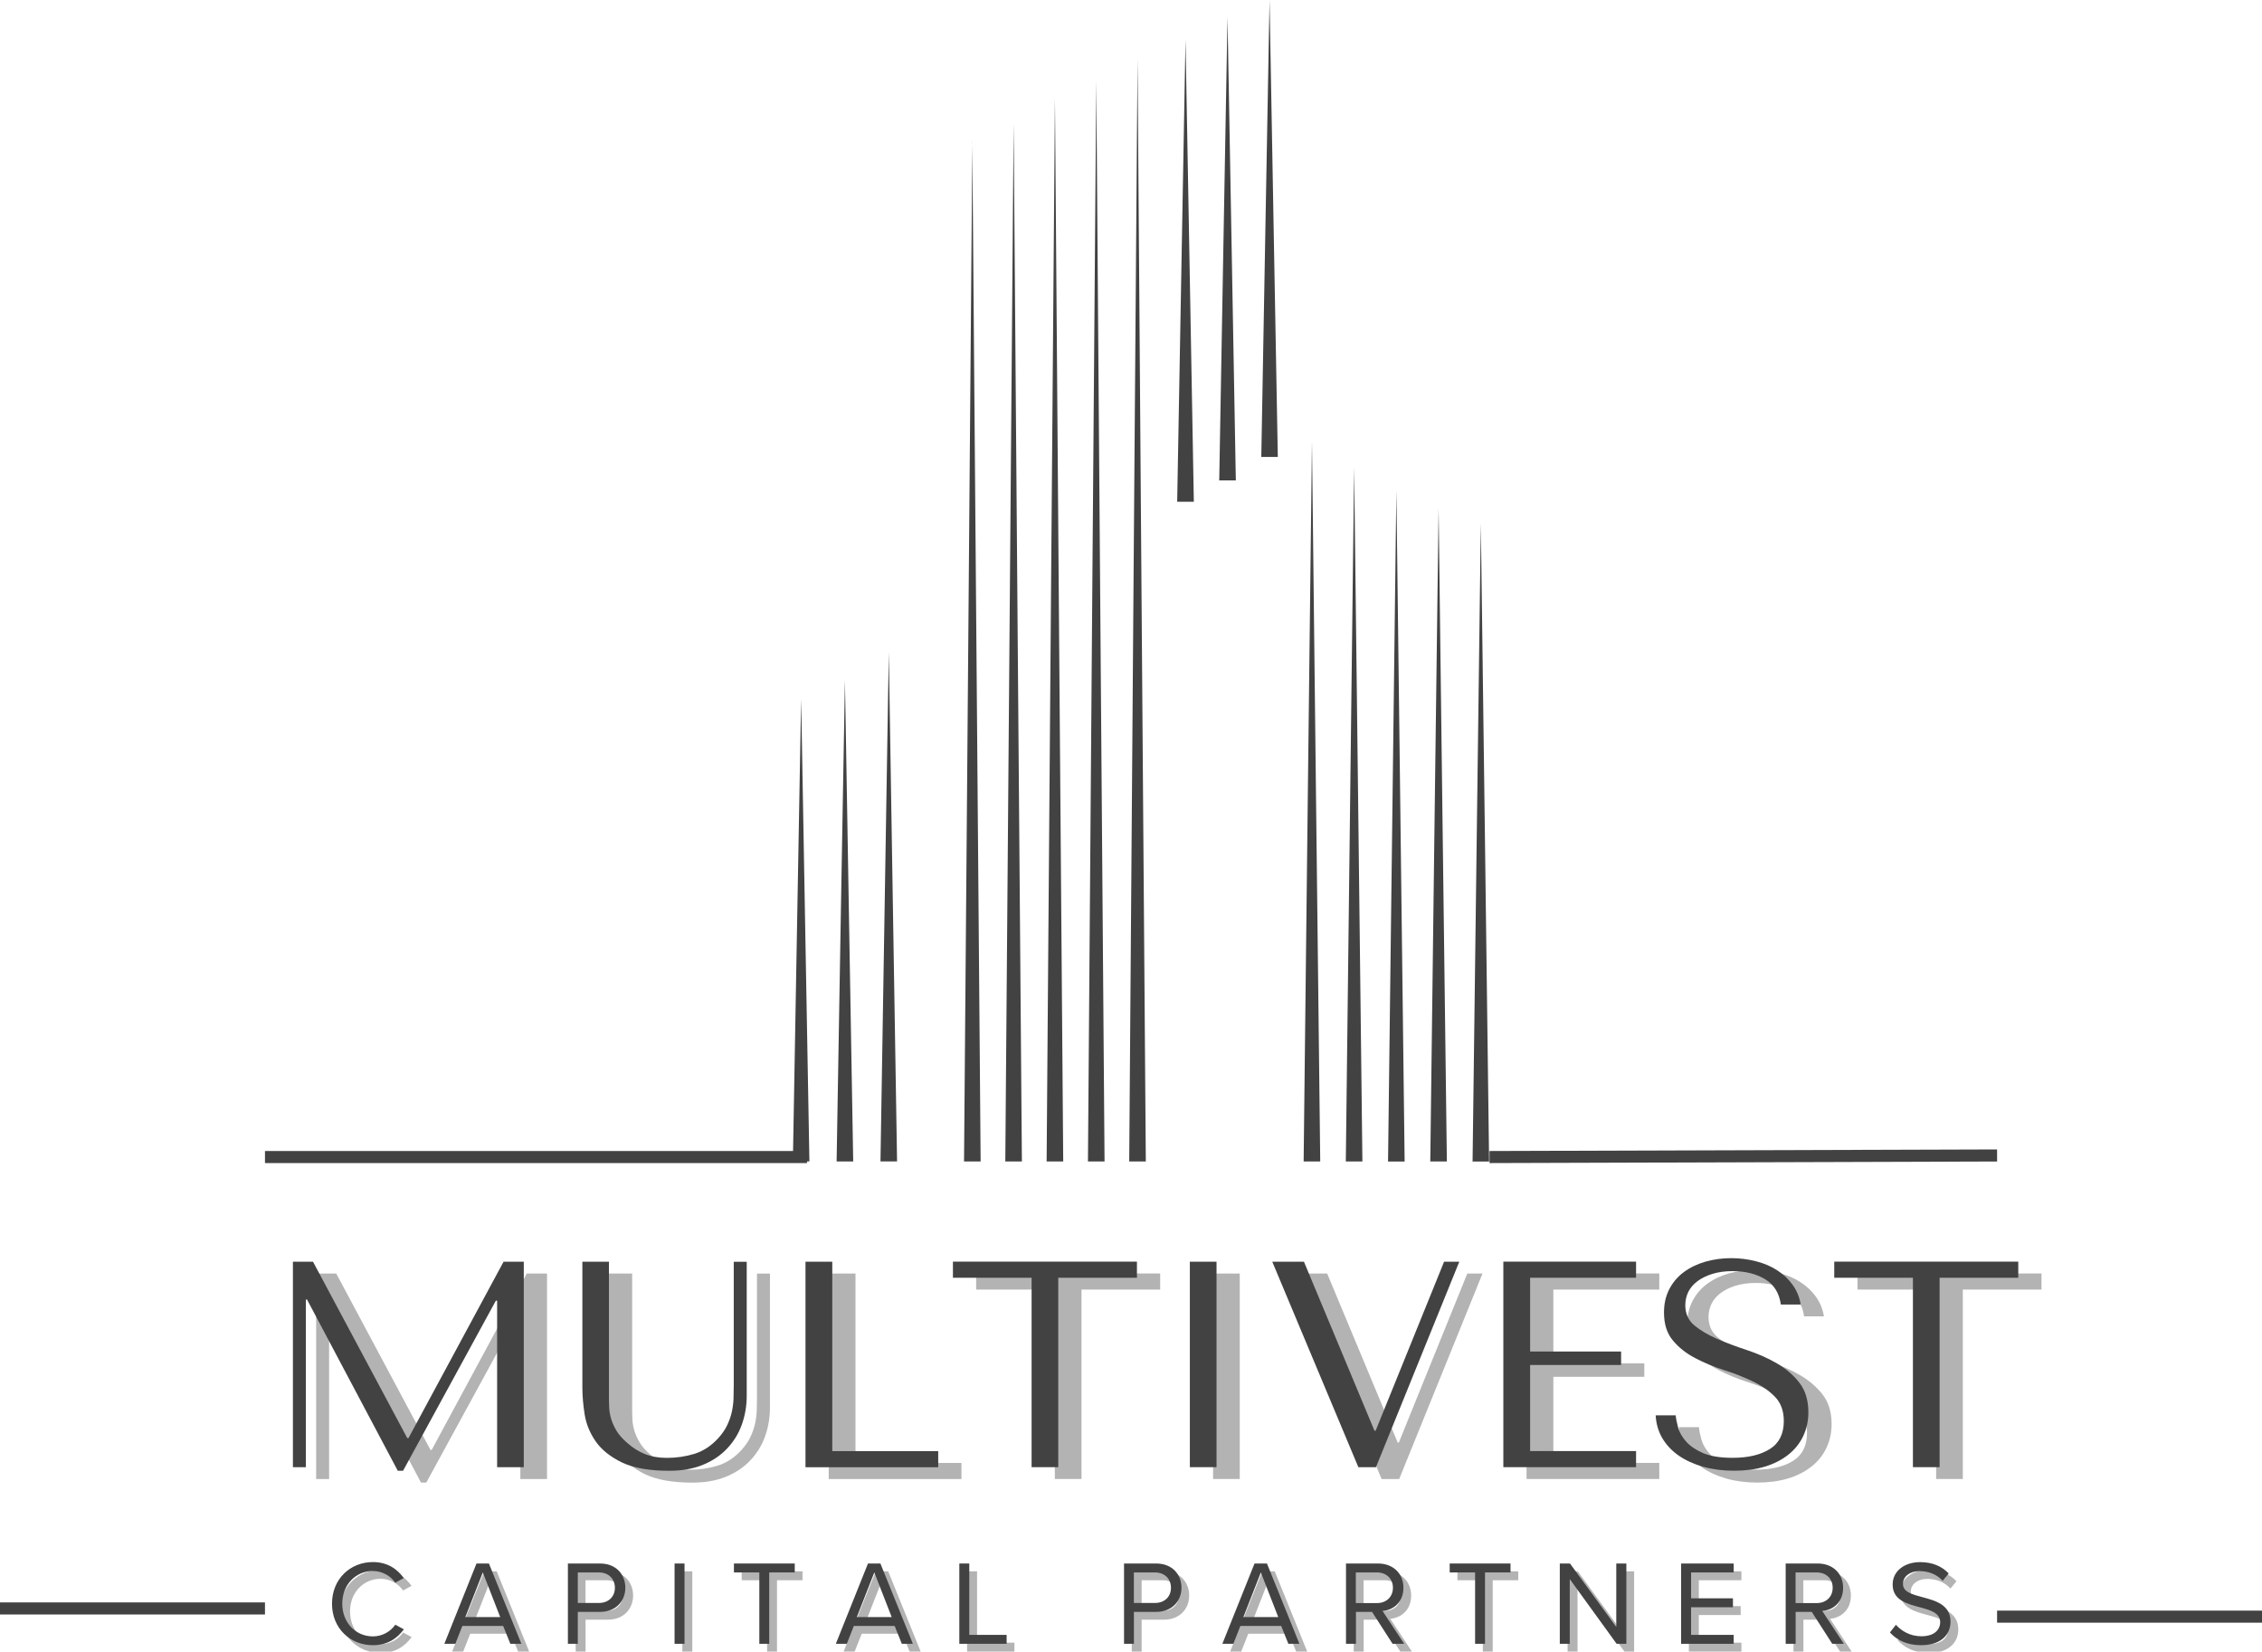 <?xml version="1.0" encoding="UTF-8"?>
<svg id="Layer_1" data-name="Layer 1" xmlns="http://www.w3.org/2000/svg" xmlns:xlink="http://www.w3.org/1999/xlink" viewBox="0 0 374.93 273.78">
  <defs>
    <style>
      .cls-1, .cls-2, .cls-3 {
        fill: none;
      }

      .cls-2 {
        stroke-width: 2px;
      }

      .cls-2, .cls-3 {
        stroke: #424242;
      }

      .cls-3 {
        stroke-miterlimit: 4;
        stroke-width: 2px;
      }

      .cls-4 {
        fill-rule: evenodd;
      }

      .cls-4, .cls-5 {
        fill: #424242;
      }

      .cls-6 {
        fill: rgba(66, 66, 66, .4);
      }

      .cls-7 {
        clip-path: url(#clippath);
      }
    </style>
    <clipPath id="clippath">
      <rect class="cls-1" x="131.36" width="115.77" height="192.63"/>
    </clipPath>
  </defs>
  <g class="cls-7">
    <path class="cls-4" d="M140.05,112.73l.68,39.9.69,39.9h-2.75l.68-39.9.7-39.9ZM147.32,108.09l.68,42.22.69,42.21h-2.75l.69-42.21.69-42.22ZM161.16,23.42l.69,84.56.69,84.55h-2.75l.69-84.55.69-84.56ZM168.01,20.38l.68,86.07.69,86.08h-2.75l.69-86.08.69-86.07ZM174.86,16.11l.68,88.21.69,88.21h-2.75l.68-88.21.7-88.21ZM181.71,13.37l.68,89.58.69,89.58h-2.75l.68-89.58.7-89.58ZM188.55,9.72l.68,91.41.69,91.4h-2.75l.68-91.4.7-91.41ZM217.46,73.17l.68,59.68.69,59.68h-2.75l.68-59.68.7-59.68ZM224.45,77.44l.69,57.54.68,57.55h-2.75l.69-57.55.69-57.54ZM231.45,81.24l.69,55.65.68,55.65h-2.75l.69-55.65.69-55.65ZM238.45,84.28l.68,54.12.69,54.13h-2.75l.68-54.13.7-54.12ZM245.45,86.72l.69,52.91.68,52.91h-2.74l.68-52.91.69-52.91ZM196.5,6.54l1.38,76.63h-2.76l.69-38.31.69-38.31ZM203.46,2.82l1.38,76.81h-2.75l.68-38.41.69-38.41ZM210.43,0l.68,37.88.69,37.87h-2.74l.68-37.87L210.43,0ZM132.79,115.82l.68,38.35.69,38.35h-2.74l.68-38.35.69-38.35Z"/>
  </g>
  <path class="cls-6" d="M55.71,211.11h-3.31v34.06h2.15v-27.79h.19l15.04,28.38h.88l15.38-28.19h.21v27.6h4.42v-34.06h-3.35l-15.77,29.25h-.19l-15.63-29.25Z"/>
  <path class="cls-6" d="M100.38,211.11v20.92c0,1.33.13,2.81.38,4.42.26,1.6.88,3.09,1.85,4.48.97,1.38,2.42,2.53,4.33,3.46,1.92.92,4.53,1.38,7.83,1.38,2.08,0,3.92-.32,5.52-.96,1.61-.65,2.96-1.55,4.04-2.69,1.09-1.14,1.92-2.46,2.46-3.96.55-1.51.83-3.13.83-4.85v-22.19h-2.15v20.58c0,.71-.02,1.43-.04,2.17-.03.72-.13,1.45-.29,2.19-.17.74-.43,1.46-.77,2.17-.33.71-.83,1.43-1.48,2.15-1.17,1.27-2.48,2.13-3.94,2.58-1.46.45-2.98.67-4.56.67-1.36,0-2.57-.21-3.63-.63-1.06-.42-2.06-1.05-3-1.9-.75-.65-1.32-1.3-1.71-1.94-.39-.65-.68-1.29-.88-1.92-.2-.64-.31-1.28-.35-1.94-.03-.65-.04-1.3-.04-1.96v-22.23h-4.42Z"/>
  <path class="cls-6" d="M137.36,245.17v-34.06h4.44v31.4h17.56v2.67h-22Z"/>
  <path class="cls-6" d="M179.26,245.17v-31.4h13.04v-2.67h-30.5v2.67h13.04v31.4h4.42Z"/>
  <path class="cls-6" d="M201.07,211.11v34.06h4.42v-34.06h-4.42Z"/>
  <path class="cls-6" d="M214.73,211.11l14.27,34.06h2.92l13.81-34.06h-2.52l-11.35,28.02h-.19l-11.69-28.02h-5.25Z"/>
  <path class="cls-6" d="M253.03,211.11v34.06h22v-2.67h-17.56v-14.27h15.08v-2.23h-15.08v-12.23h17.56v-2.67h-22Z"/>
  <path class="cls-6" d="M278.28,236.57c.07,1.39.44,2.66,1.1,3.79.67,1.13,1.57,2.09,2.73,2.9,1.15.79,2.51,1.41,4.06,1.85,1.55.43,3.26.65,5.1.65s3.58-.22,5.08-.67c1.51-.46,2.8-1.11,3.88-1.96,1.07-.84,1.9-1.86,2.48-3.06.58-1.21.88-2.54.88-4,0-2.01-.51-3.66-1.52-4.94-1-1.28-2.26-2.34-3.77-3.21-1.5-.86-3.14-1.58-4.92-2.17-1.77-.58-3.41-1.2-4.92-1.85-1.5-.65-2.76-1.4-3.77-2.23-1-.84-1.5-1.96-1.5-3.35,0-.79.17-1.53.5-2.21.34-.68.85-1.27,1.52-1.77s1.48-.9,2.46-1.21c.97-.3,2.09-.46,3.35-.46,2.11,0,3.9.45,5.38,1.33,1.48.89,2.36,2.29,2.63,4.21h3.29c-.2-1.21-.64-2.28-1.31-3.23-.68-.96-1.54-1.77-2.58-2.44-1.03-.67-2.2-1.17-3.52-1.5-1.31-.34-2.68-.52-4.1-.52-1.5,0-2.93.2-4.27.58-1.35.39-2.54.96-3.56,1.71-1.02.74-1.82,1.68-2.42,2.81-.6,1.14-.9,2.44-.9,3.9,0,1.92.48,3.46,1.46,4.63.97,1.17,2.19,2.14,3.67,2.92,1.48.78,3.08,1.45,4.79,2,1.72.54,3.32,1.17,4.79,1.88,1.48.7,2.71,1.55,3.69,2.56.97,1,1.46,2.34,1.46,4.02,0,2.11-.77,3.66-2.31,4.63-1.54.97-3.6,1.46-6.17,1.46-2.04,0-3.68-.26-4.92-.79-1.22-.54-2.16-1.18-2.81-1.92-.66-.75-1.09-1.52-1.31-2.31-.22-.8-.35-1.48-.4-2.02h-3.31Z"/>
  <path class="cls-6" d="M325.34,245.17v-31.4h13.04v-2.67h-30.5v2.67h13.04v31.4h4.42Z"/>
  <path class="cls-5" d="M51.86,209.15h-3.31v34.06h2.15v-27.79h.19l15.04,28.38h.88l15.38-28.19h.21v27.6h4.42v-34.06h-3.35l-15.77,29.25h-.19l-15.63-29.25Z"/>
  <path class="cls-5" d="M96.53,209.15v20.92c0,1.33.13,2.81.38,4.42.26,1.6.88,3.09,1.85,4.48.97,1.38,2.42,2.53,4.33,3.46,1.92.92,4.53,1.38,7.83,1.38,2.08,0,3.92-.32,5.52-.96,1.61-.65,2.96-1.55,4.04-2.69,1.09-1.14,1.92-2.46,2.46-3.96.55-1.51.83-3.13.83-4.85v-22.19h-2.15v20.58c0,.71-.02,1.43-.04,2.17-.03.72-.13,1.45-.29,2.19-.17.74-.43,1.46-.77,2.17-.33.71-.83,1.43-1.48,2.15-1.17,1.27-2.48,2.13-3.94,2.58-1.46.45-2.98.67-4.56.67-1.36,0-2.57-.21-3.63-.63-1.06-.42-2.06-1.05-3-1.9-.75-.65-1.32-1.3-1.71-1.94-.39-.65-.68-1.29-.88-1.92-.2-.64-.31-1.28-.35-1.94-.03-.65-.04-1.3-.04-1.96v-22.23h-4.42Z"/>
  <path class="cls-5" d="M133.51,243.21v-34.06h4.44v31.4h17.56v2.67h-22Z"/>
  <path class="cls-5" d="M175.41,243.21v-31.4h13.04v-2.67h-30.5v2.67h13.04v31.4h4.42Z"/>
  <path class="cls-5" d="M197.22,209.15v34.06h4.42v-34.06h-4.42Z"/>
  <path class="cls-5" d="M210.88,209.15l14.27,34.06h2.92l13.81-34.06h-2.52l-11.35,28.02h-.19l-11.69-28.02h-5.25Z"/>
  <path class="cls-5" d="M249.18,209.15v34.06h22v-2.67h-17.56v-14.27h15.08v-2.23h-15.08v-12.23h17.56v-2.67h-22Z"/>
  <path class="cls-5" d="M274.43,234.61c.07,1.39.44,2.66,1.1,3.79.67,1.13,1.57,2.09,2.73,2.9,1.15.79,2.51,1.41,4.06,1.85,1.55.43,3.26.65,5.1.65s3.58-.22,5.08-.67c1.51-.46,2.8-1.11,3.88-1.96,1.07-.84,1.9-1.86,2.48-3.06.58-1.21.88-2.54.88-4,0-2.01-.51-3.66-1.52-4.94-1-1.28-2.26-2.34-3.77-3.21-1.5-.86-3.14-1.58-4.92-2.17-1.77-.58-3.41-1.2-4.92-1.85-1.5-.65-2.76-1.4-3.77-2.23-1-.84-1.5-1.96-1.5-3.35,0-.79.17-1.53.5-2.21.34-.68.85-1.27,1.52-1.77s1.48-.9,2.46-1.21c.97-.3,2.09-.46,3.35-.46,2.11,0,3.9.45,5.38,1.33,1.48.89,2.36,2.29,2.63,4.21h3.29c-.2-1.21-.64-2.28-1.31-3.23-.68-.96-1.54-1.77-2.58-2.44-1.03-.67-2.2-1.17-3.52-1.5-1.31-.34-2.68-.52-4.1-.52-1.5,0-2.93.2-4.27.58-1.35.39-2.54.96-3.56,1.71-1.02.74-1.82,1.68-2.42,2.81-.6,1.14-.9,2.44-.9,3.9,0,1.92.48,3.46,1.46,4.63.97,1.17,2.19,2.14,3.67,2.92,1.48.78,3.08,1.45,4.79,2,1.72.54,3.32,1.17,4.79,1.88,1.48.7,2.71,1.55,3.69,2.56.97,1,1.46,2.34,1.46,4.02,0,2.11-.77,3.66-2.31,4.63-1.54.97-3.6,1.46-6.17,1.46-2.04,0-3.68-.26-4.92-.79-1.22-.54-2.16-1.18-2.81-1.92-.66-.75-1.09-1.52-1.31-2.31-.22-.8-.35-1.48-.4-2.02h-3.31Z"/>
  <path class="cls-5" d="M321.49,243.21v-31.4h13.04v-2.67h-30.5v2.67h13.04v31.4h4.42Z"/>
  <path class="cls-6" d="M63.1,274.01c2.4,0,4-1.1,5.13-2.63l-1.42-.77c-.77,1.13-2.15,1.94-3.71,1.94-2.85,0-5.08-2.27-5.08-5.42s2.23-5.42,5.08-5.42c1.56,0,2.94.83,3.71,1.94l1.4-.77c-1.06-1.5-2.71-2.65-5.1-2.65-3.77,0-6.79,2.81-6.79,6.9s3.02,6.88,6.79,6.88Z"/>
  <path class="cls-6" d="M87.71,273.78l-5.38-13.31h-2.06l-5.33,13.31h1.83l1.17-2.96h6.75l1.19,2.96h1.83ZM84.18,269.34h-5.77l2.9-7.4,2.88,7.4Z"/>
  <path class="cls-6" d="M97.06,273.78v-5.29h3.69c2.65,0,4.19-1.83,4.19-4s-1.5-4.02-4.19-4.02h-5.33v13.31h1.65ZM103.2,264.49c0,1.48-1.06,2.52-2.65,2.52h-3.5v-5.06h3.5c1.58,0,2.65,1.04,2.65,2.54Z"/>
  <path class="cls-6" d="M114.75,273.78v-13.31h-1.65v13.31h1.65Z"/>
  <path class="cls-6" d="M128.79,273.78v-11.83h4.23v-1.48h-10.08v1.48h4.21v11.83h1.65Z"/>
  <path class="cls-6" d="M152.6,273.78l-5.38-13.31h-2.06l-5.33,13.31h1.83l1.17-2.96h6.75l1.19,2.96h1.83ZM149.08,269.34h-5.77l2.9-7.4,2.88,7.4Z"/>
  <path class="cls-6" d="M168.14,273.78v-1.48h-6.19v-11.83h-1.65v13.31h7.83Z"/>
  <path class="cls-6" d="M189.23,273.78v-5.29h3.69c2.65,0,4.19-1.83,4.19-4s-1.5-4.02-4.19-4.02h-5.33v13.31h1.65ZM195.38,264.49c0,1.48-1.06,2.52-2.65,2.52h-3.5v-5.06h3.5c1.58,0,2.65,1.04,2.65,2.54Z"/>
  <path class="cls-6" d="M216.67,273.78l-5.38-13.31h-2.06l-5.33,13.31h1.83l1.17-2.96h6.75l1.19,2.96h1.83ZM213.15,269.34h-5.77l2.9-7.4,2.88,7.4Z"/>
  <path class="cls-6" d="M234.02,273.78l-3.58-5.44c1.81-.15,3.46-1.46,3.46-3.85s-1.75-4.02-4.19-4.02h-5.33v13.31h1.65v-5.29h2.67l3.4,5.29h1.94ZM232.17,264.49c0,1.48-1.06,2.54-2.65,2.54h-3.5v-5.08h3.5c1.58,0,2.65,1.04,2.65,2.54Z"/>
  <path class="cls-6" d="M247.42,273.78v-11.83h4.23v-1.48h-10.08v1.48h4.21v11.83h1.65Z"/>
  <path class="cls-6" d="M270.86,273.78v-13.31h-1.67v10.52l-7.67-10.52h-1.69v13.31h1.65v-10.73l7.77,10.73h1.6Z"/>
  <path class="cls-6" d="M288.64,273.78v-1.48h-7.06v-4.58h6.94v-1.48h-6.94v-4.29h7.06v-1.48h-8.71v13.31h8.71Z"/>
  <path class="cls-6" d="M306.91,273.78l-3.58-5.44c1.81-.15,3.46-1.46,3.46-3.85s-1.75-4.02-4.19-4.02h-5.33v13.31h1.65v-5.29h2.67l3.4,5.29h1.94ZM305.06,264.49c0,1.48-1.06,2.54-2.65,2.54h-3.5v-5.08h3.5c1.58,0,2.65,1.04,2.65,2.54Z"/>
  <path class="cls-6" d="M314.56,271.91c1.1,1.23,2.81,2.1,5.13,2.1,3.58,0,4.9-1.96,4.9-3.9,0-2.79-2.46-3.48-4.65-4.06-1.69-.46-3.23-.85-3.23-2.19,0-1.25,1.15-2.13,2.73-2.13,1.46,0,2.85.5,3.85,1.6l1-1.21c-1.13-1.19-2.69-1.88-4.73-1.88-2.63,0-4.56,1.5-4.56,3.71,0,2.6,2.38,3.21,4.5,3.77,1.75.48,3.38.92,3.38,2.5,0,1.02-.75,2.31-3.13,2.31-1.9,0-3.33-.92-4.21-1.9l-.98,1.25Z"/>
  <path class="cls-5" d="M61.81,272.72c2.4,0,4-1.1,5.13-2.63l-1.42-.77c-.77,1.13-2.15,1.94-3.71,1.94-2.85,0-5.08-2.27-5.08-5.42s2.23-5.42,5.08-5.42c1.56,0,2.94.83,3.71,1.94l1.4-.77c-1.06-1.5-2.71-2.65-5.1-2.65-3.77,0-6.79,2.81-6.79,6.9s3.02,6.88,6.79,6.88Z"/>
  <path class="cls-5" d="M86.42,272.49l-5.38-13.31h-2.06l-5.33,13.31h1.83l1.17-2.96h6.75l1.19,2.96h1.83ZM82.9,268.06h-5.77l2.9-7.4,2.88,7.4Z"/>
  <path class="cls-5" d="M95.77,272.49v-5.29h3.69c2.65,0,4.19-1.83,4.19-4s-1.5-4.02-4.19-4.02h-5.33v13.31h1.65ZM101.92,263.2c0,1.48-1.06,2.52-2.65,2.52h-3.5v-5.06h3.5c1.58,0,2.65,1.04,2.65,2.54Z"/>
  <path class="cls-5" d="M113.46,272.49v-13.31h-1.65v13.31h1.65Z"/>
  <path class="cls-5" d="M127.5,272.49v-11.83h4.23v-1.48h-10.08v1.48h4.21v11.83h1.65Z"/>
  <path class="cls-5" d="M151.31,272.49l-5.38-13.31h-2.06l-5.33,13.31h1.83l1.17-2.96h6.75l1.19,2.96h1.83ZM147.79,268.06h-5.77l2.9-7.4,2.88,7.4Z"/>
  <path class="cls-5" d="M166.85,272.49v-1.48h-6.19v-11.83h-1.65v13.31h7.83Z"/>
  <path class="cls-5" d="M187.95,272.49v-5.29h3.69c2.65,0,4.19-1.83,4.19-4s-1.5-4.02-4.19-4.02h-5.33v13.31h1.65ZM194.09,263.2c0,1.48-1.06,2.52-2.65,2.52h-3.5v-5.06h3.5c1.58,0,2.65,1.04,2.65,2.54Z"/>
  <path class="cls-5" d="M215.38,272.49l-5.38-13.31h-2.06l-5.33,13.31h1.83l1.17-2.96h6.75l1.19,2.96h1.83ZM211.86,268.06h-5.77l2.9-7.4,2.88,7.4Z"/>
  <path class="cls-5" d="M232.74,272.49l-3.58-5.44c1.81-.15,3.46-1.46,3.46-3.85s-1.75-4.02-4.19-4.02h-5.33v13.31h1.65v-5.29h2.67l3.4,5.29h1.94ZM230.88,263.2c0,1.48-1.06,2.54-2.65,2.54h-3.5v-5.08h3.5c1.58,0,2.65,1.04,2.65,2.54Z"/>
  <path class="cls-5" d="M246.14,272.49v-11.83h4.23v-1.48h-10.08v1.48h4.21v11.83h1.65Z"/>
  <path class="cls-5" d="M269.57,272.49v-13.31h-1.67v10.52l-7.67-10.52h-1.69v13.31h1.65v-10.73l7.77,10.73h1.6Z"/>
  <path class="cls-5" d="M287.36,272.49v-1.48h-7.06v-4.58h6.94v-1.48h-6.94v-4.29h7.06v-1.48h-8.71v13.31h8.71Z"/>
  <path class="cls-5" d="M305.62,272.49l-3.58-5.44c1.81-.15,3.46-1.46,3.46-3.85s-1.75-4.02-4.19-4.02h-5.33v13.31h1.65v-5.29h2.67l3.4,5.29h1.94ZM303.77,263.2c0,1.48-1.06,2.54-2.65,2.54h-3.5v-5.08h3.5c1.58,0,2.65,1.04,2.65,2.54Z"/>
  <path class="cls-5" d="M313.27,270.62c1.1,1.23,2.81,2.1,5.13,2.1,3.58,0,4.9-1.96,4.9-3.9,0-2.79-2.46-3.48-4.65-4.06-1.69-.46-3.23-.85-3.23-2.19,0-1.25,1.15-2.13,2.73-2.13,1.46,0,2.85.5,3.85,1.6l1-1.21c-1.13-1.19-2.69-1.88-4.73-1.88-2.63,0-4.56,1.5-4.56,3.71,0,2.6,2.38,3.21,4.5,3.77,1.75.48,3.38.92,3.38,2.5,0,1.02-.75,2.31-3.13,2.31-1.9,0-3.33-.92-4.21-1.9l-.98,1.25Z"/>
  <path class="cls-2" d="M43.92,191.8h89.84"/>
  <path class="cls-2" d="M0,266.63h43.92"/>
  <path class="cls-2" d="M331.02,267.99h43.92"/>
  <path class="cls-3" d="M246.89,191.8l84.13-.26"/>
</svg>